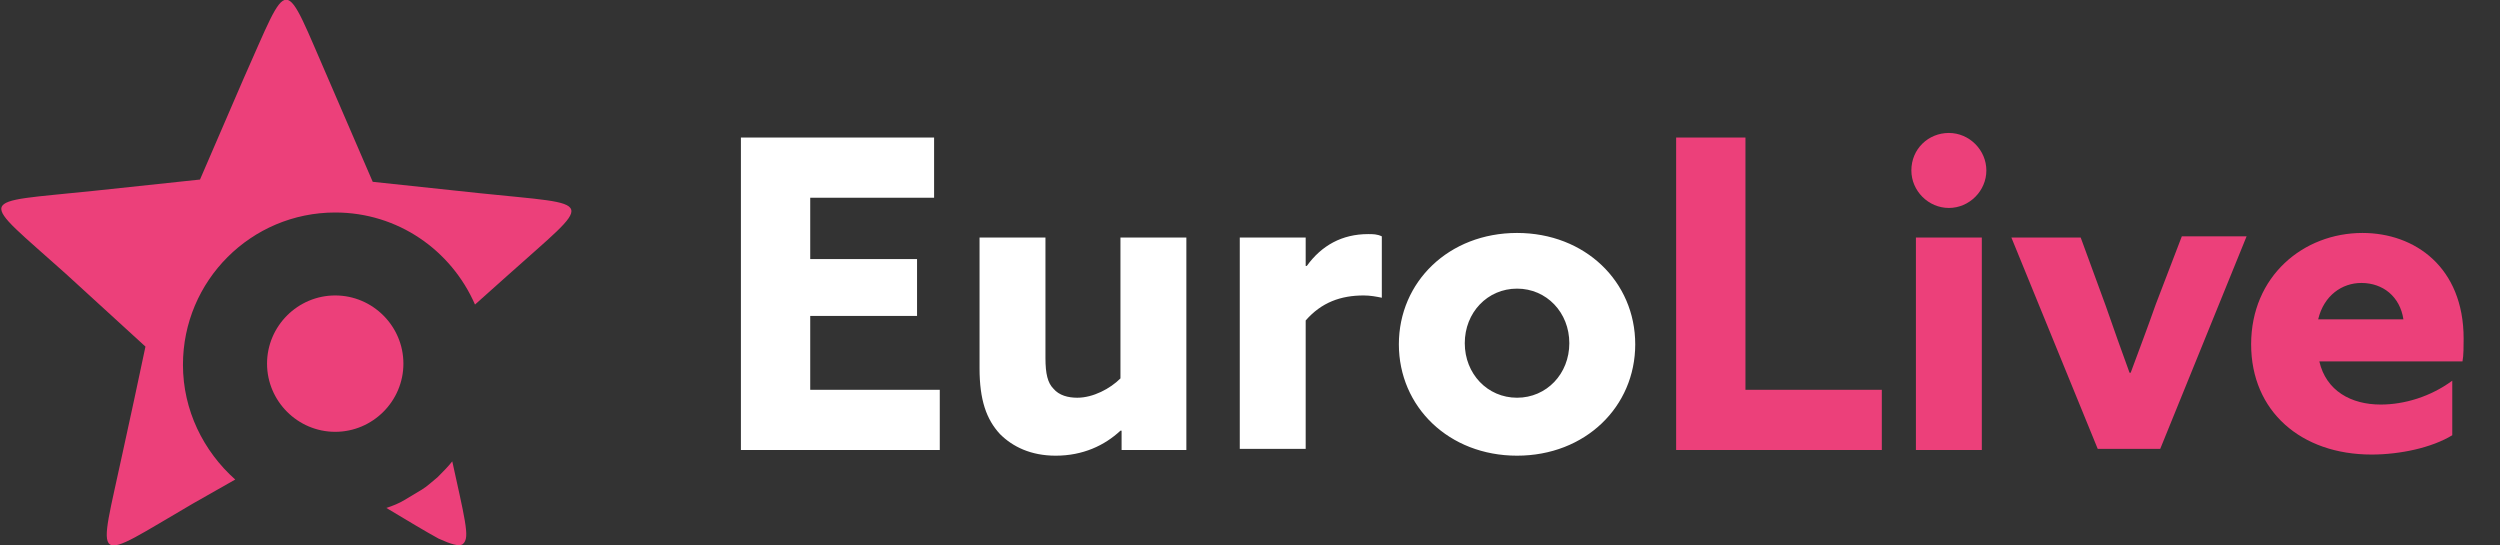 <svg version="1.1" id="Layer_1" xmlns="http://www.w3.org/2000/svg" x="0" y="0" width="220" height="48" viewBox="0 0 220 48" xml:space="preserve"><rect x="0" y="0" width="220" height="48" fill="#333333" stroke="none"/><style>.st2{fill:#ec407a;fill-rule:evenodd;clip-rule:evenodd}</style><path d="M65.2 12.1h17v5.3H71.3v5.4h9.4v5h-9.4v6.5h11.4v5.3H65.2V12.1zm21 20.3V20.9H92v10.6c0 1.4.2 2.2.7 2.7.5.6 1.3.8 2.1.8 1.4 0 2.9-.8 3.8-1.7V20.9h5.8v18.7h-5.7v-1.7h-.1c-1.4 1.3-3.3 2.2-5.7 2.2-2.2 0-3.8-.8-4.9-1.9-1.2-1.3-1.8-3-1.8-5.8zm23-11.5h5.7v2.5h.1c1.3-1.8 3.1-2.8 5.4-2.8.4 0 .8 0 1.2.2v5.4c-.5-.1-1-.2-1.6-.2-2 0-3.7.6-5.1 2.2v11.3h-5.8V20.9zm24.3-.4c6 0 10.4 4.3 10.4 9.8s-4.4 9.8-10.4 9.8-10.4-4.3-10.4-9.8 4.4-9.8 10.4-9.8zm0 14.5c2.6 0 4.6-2.1 4.6-4.8s-2-4.8-4.6-4.8-4.6 2.1-4.6 4.8 2 4.8 4.6 4.8z" fill="#fff"/><path d="M147.6 12.1h6v22.2h12v5.3h-18.1V12.1zm23.9-.4c1.8 0 3.3 1.5 3.3 3.3 0 1.8-1.5 3.3-3.3 3.3-1.8 0-3.3-1.5-3.3-3.3 0-1.9 1.5-3.3 3.3-3.3zm-2.9 9.2h5.8v18.7h-5.8V20.9zm8.4 0h6.1l2.2 6c.7 2 1.4 4 2.1 5.9h.1c.7-1.9 1.5-4 2.2-6l2.3-6h5.7l-7.6 18.7h-5.5L177 20.9zm27.1 10.9c.6 2.6 2.8 3.8 5.4 3.8 2.1 0 4.4-.7 6.3-2.1v4.8c-1.8 1.1-4.6 1.7-7.1 1.7-6.2 0-10.6-3.8-10.6-9.7 0-6 4.6-9.8 9.8-9.8 4.6 0 8.9 3 8.9 9.3 0 .6 0 1.5-.1 2h-12.6zm-.1-3.7h7.5c-.3-2-1.8-3.2-3.7-3.2-1.7 0-3.3 1.1-3.8 3.2z" fill="#ec407a"/><path class="st2" d="M39.8 40.6c.5 2.3.9 4 1.1 5.2.2 1.2.2 1.8-.2 2.1-.3.2-1 0-2.1-.5-1.1-.6-2.6-1.5-4.6-2.7.6-.2 1.1-.4 1.6-.7l1.5-.9c.5-.3.9-.7 1.4-1.1.5-.5.9-.9 1.3-1.4zM29 7.2l1.9 4.4 1.9 4.4 4.7.5 4.7.5c10.5 1.1 10.2.3 2.4 7.3l-2.8 2.5c-2.1-4.8-6.8-8.1-12.3-8.1-7.4 0-13.4 6-13.4 13.4 0 4 1.8 7.6 4.6 10.1L17 44.3c-9.1 5.3-8.4 5.8-6.2-4.5l1-4.6 1-4.7-3.5-3.2-3.5-3.2c-7.8-7-8.1-6.2 2.4-7.3l4.7-.5 4.7-.5 1.9-4.4L21.4 7c4.2-9.4 3.4-9.4 7.6.2z"/><path class="st2" d="M29.5 26c3.3 0 6 2.7 6 6s-2.7 6-6 6-6-2.7-6-6 2.7-6 6-6z"/></svg>